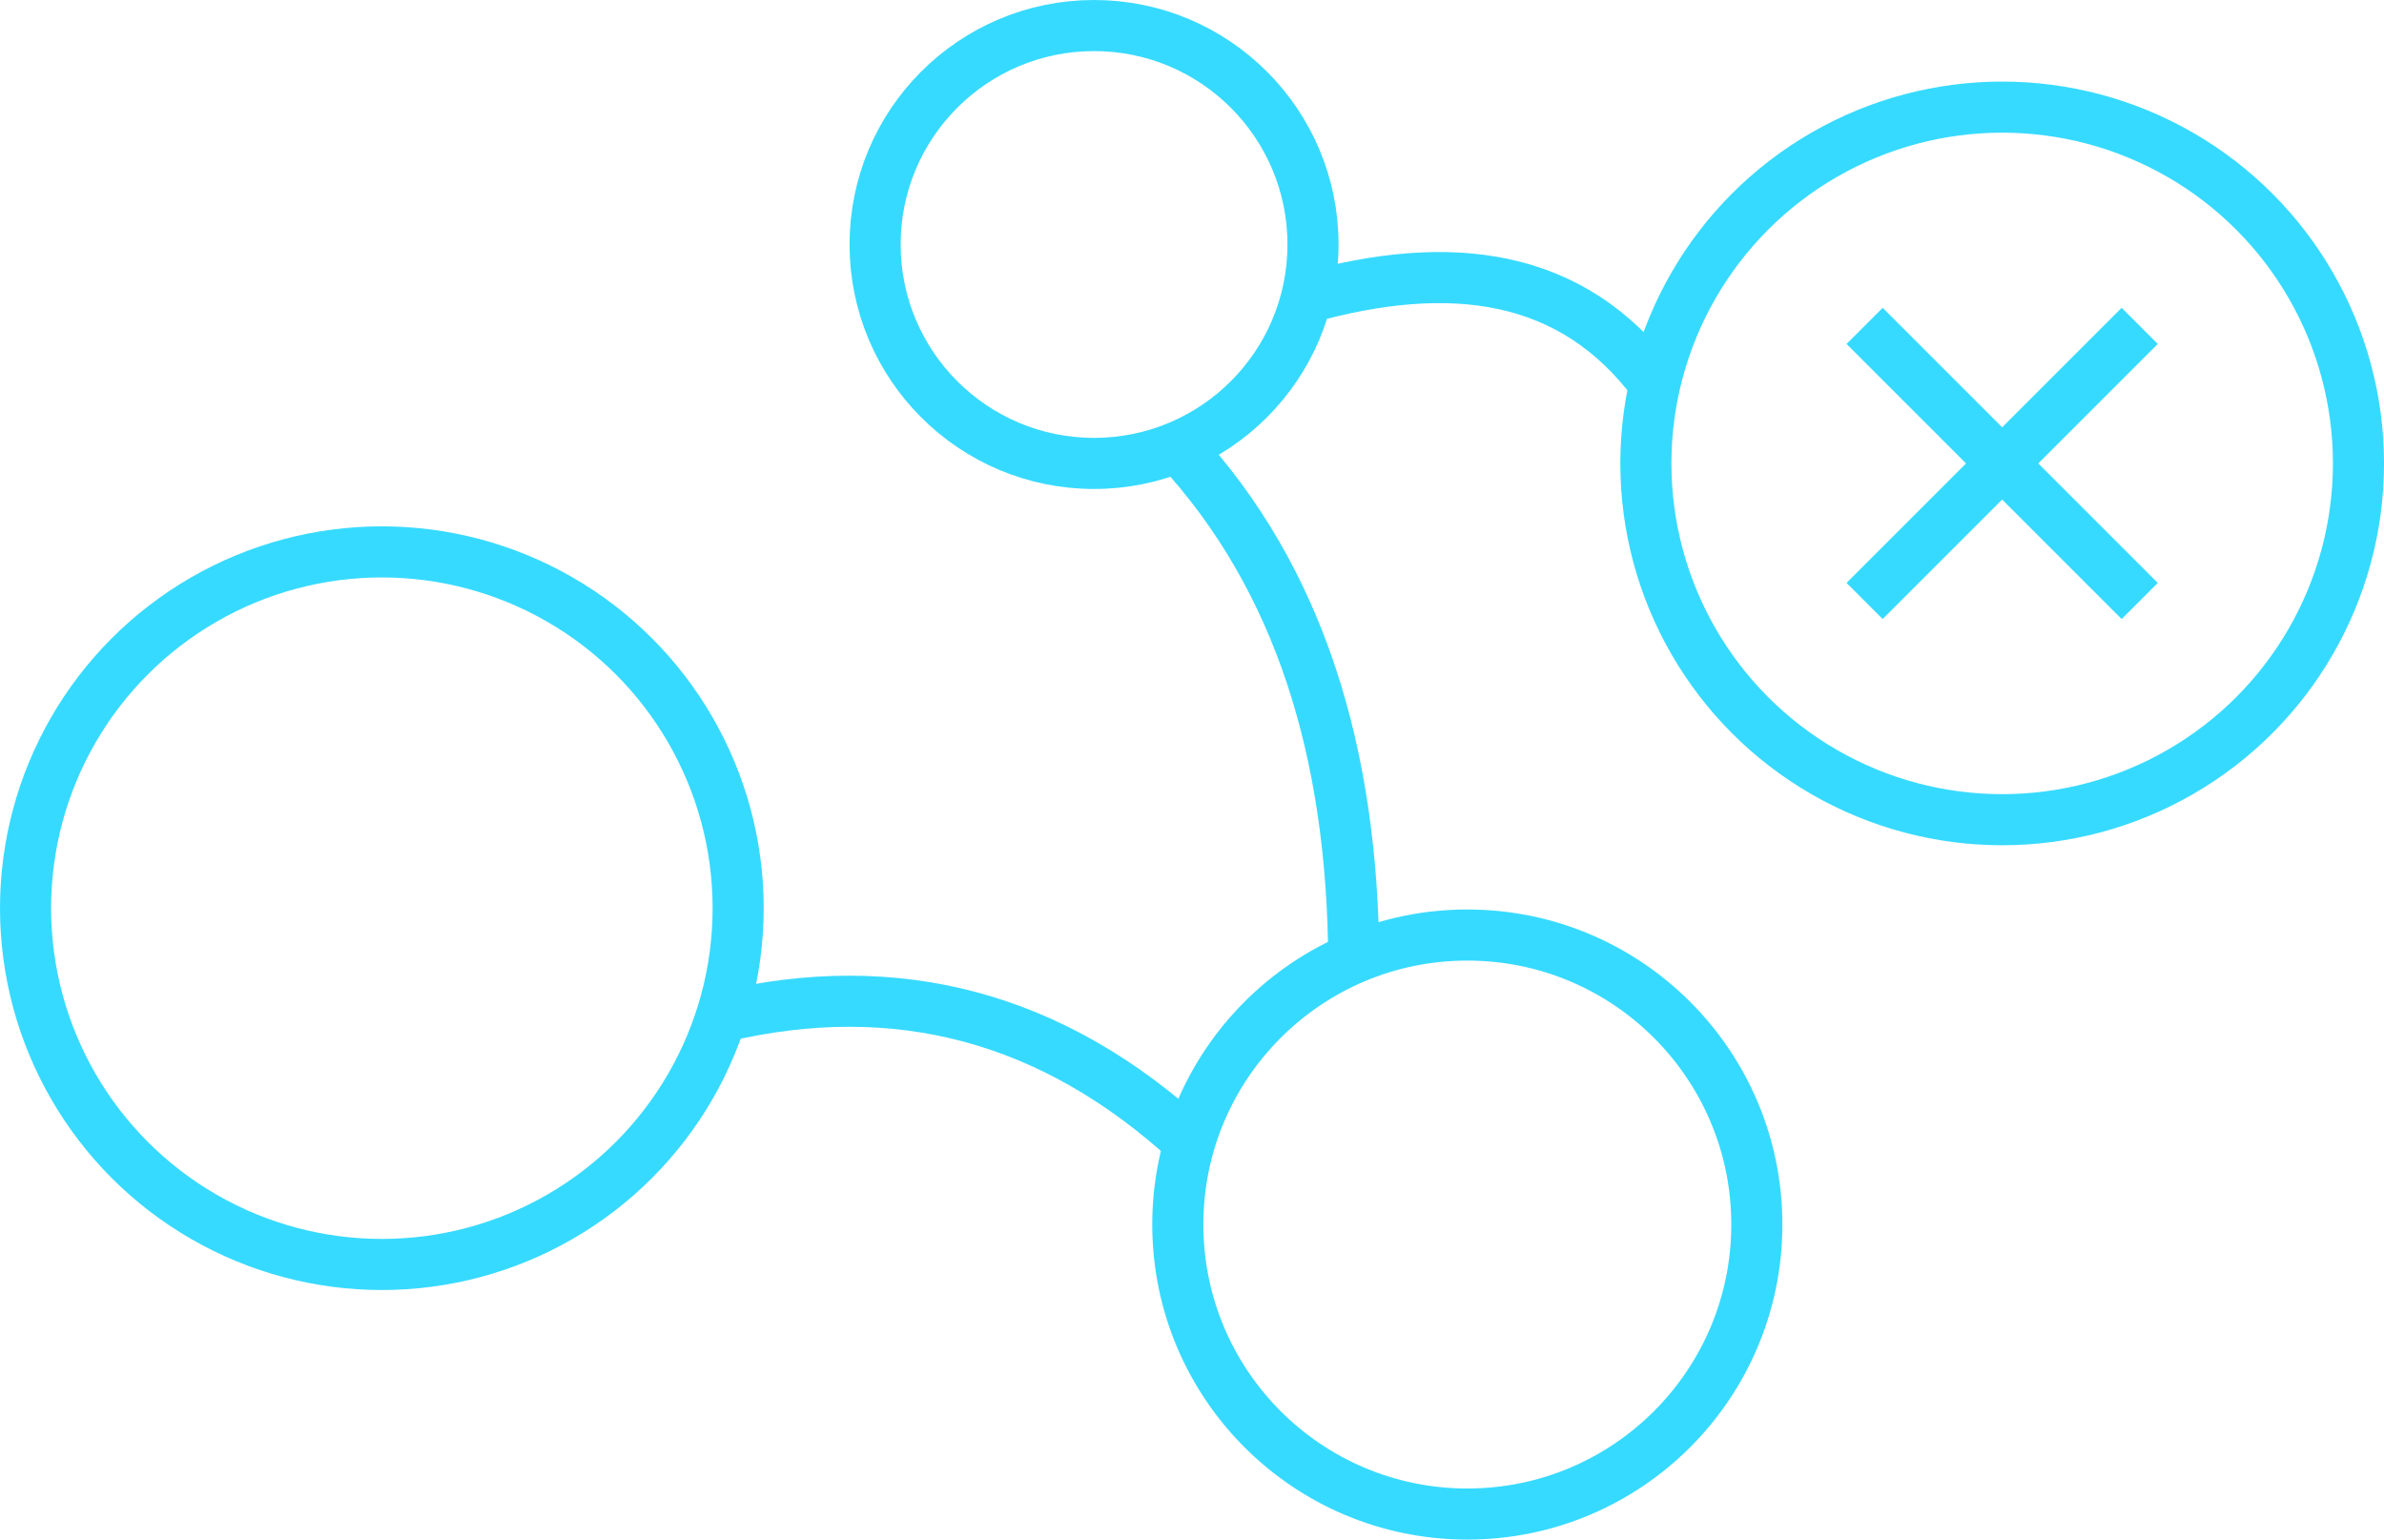 <svg xmlns="http://www.w3.org/2000/svg" width="93.305" height="60.26" viewBox="0 0 93.305 60.26"><defs><style>.a{fill:none;stroke:#37daff;stroke-miterlimit:10;stroke-width:2px;}</style></defs><g transform="translate(-840.945 -359.551)"><circle class="a" cx="13.945" cy="13.945" r="13.945" transform="translate(841.945 381.152)"/><circle class="a" cx="13.945" cy="13.945" r="13.945" transform="translate(905.361 363.744)"/><circle class="a" cx="8.569" cy="8.569" r="8.569" transform="translate(875.195 360.551)"/><circle class="a" cx="11.331" cy="11.331" r="11.331" transform="translate(887.042 396.148)"/><path class="a" d="M873.826,385.076q-8.026-7.369-18.336-4.913" transform="translate(13.681 19.19)"/><path class="a" d="M871.268,388.769c-.06-7.99-2.08-14.826-6.886-20.016" transform="translate(22.661 8.285)"/><path class="a" d="M866.88,366.256c5.656-1.582,10.42-.985,13.648,3.371" transform="translate(25.186 4.957)"/><g transform="translate(913.922 372.306)"><line class="a" x2="10.767" y2="10.767"/><line class="a" x1="10.767" y2="10.767"/></g></g></svg>